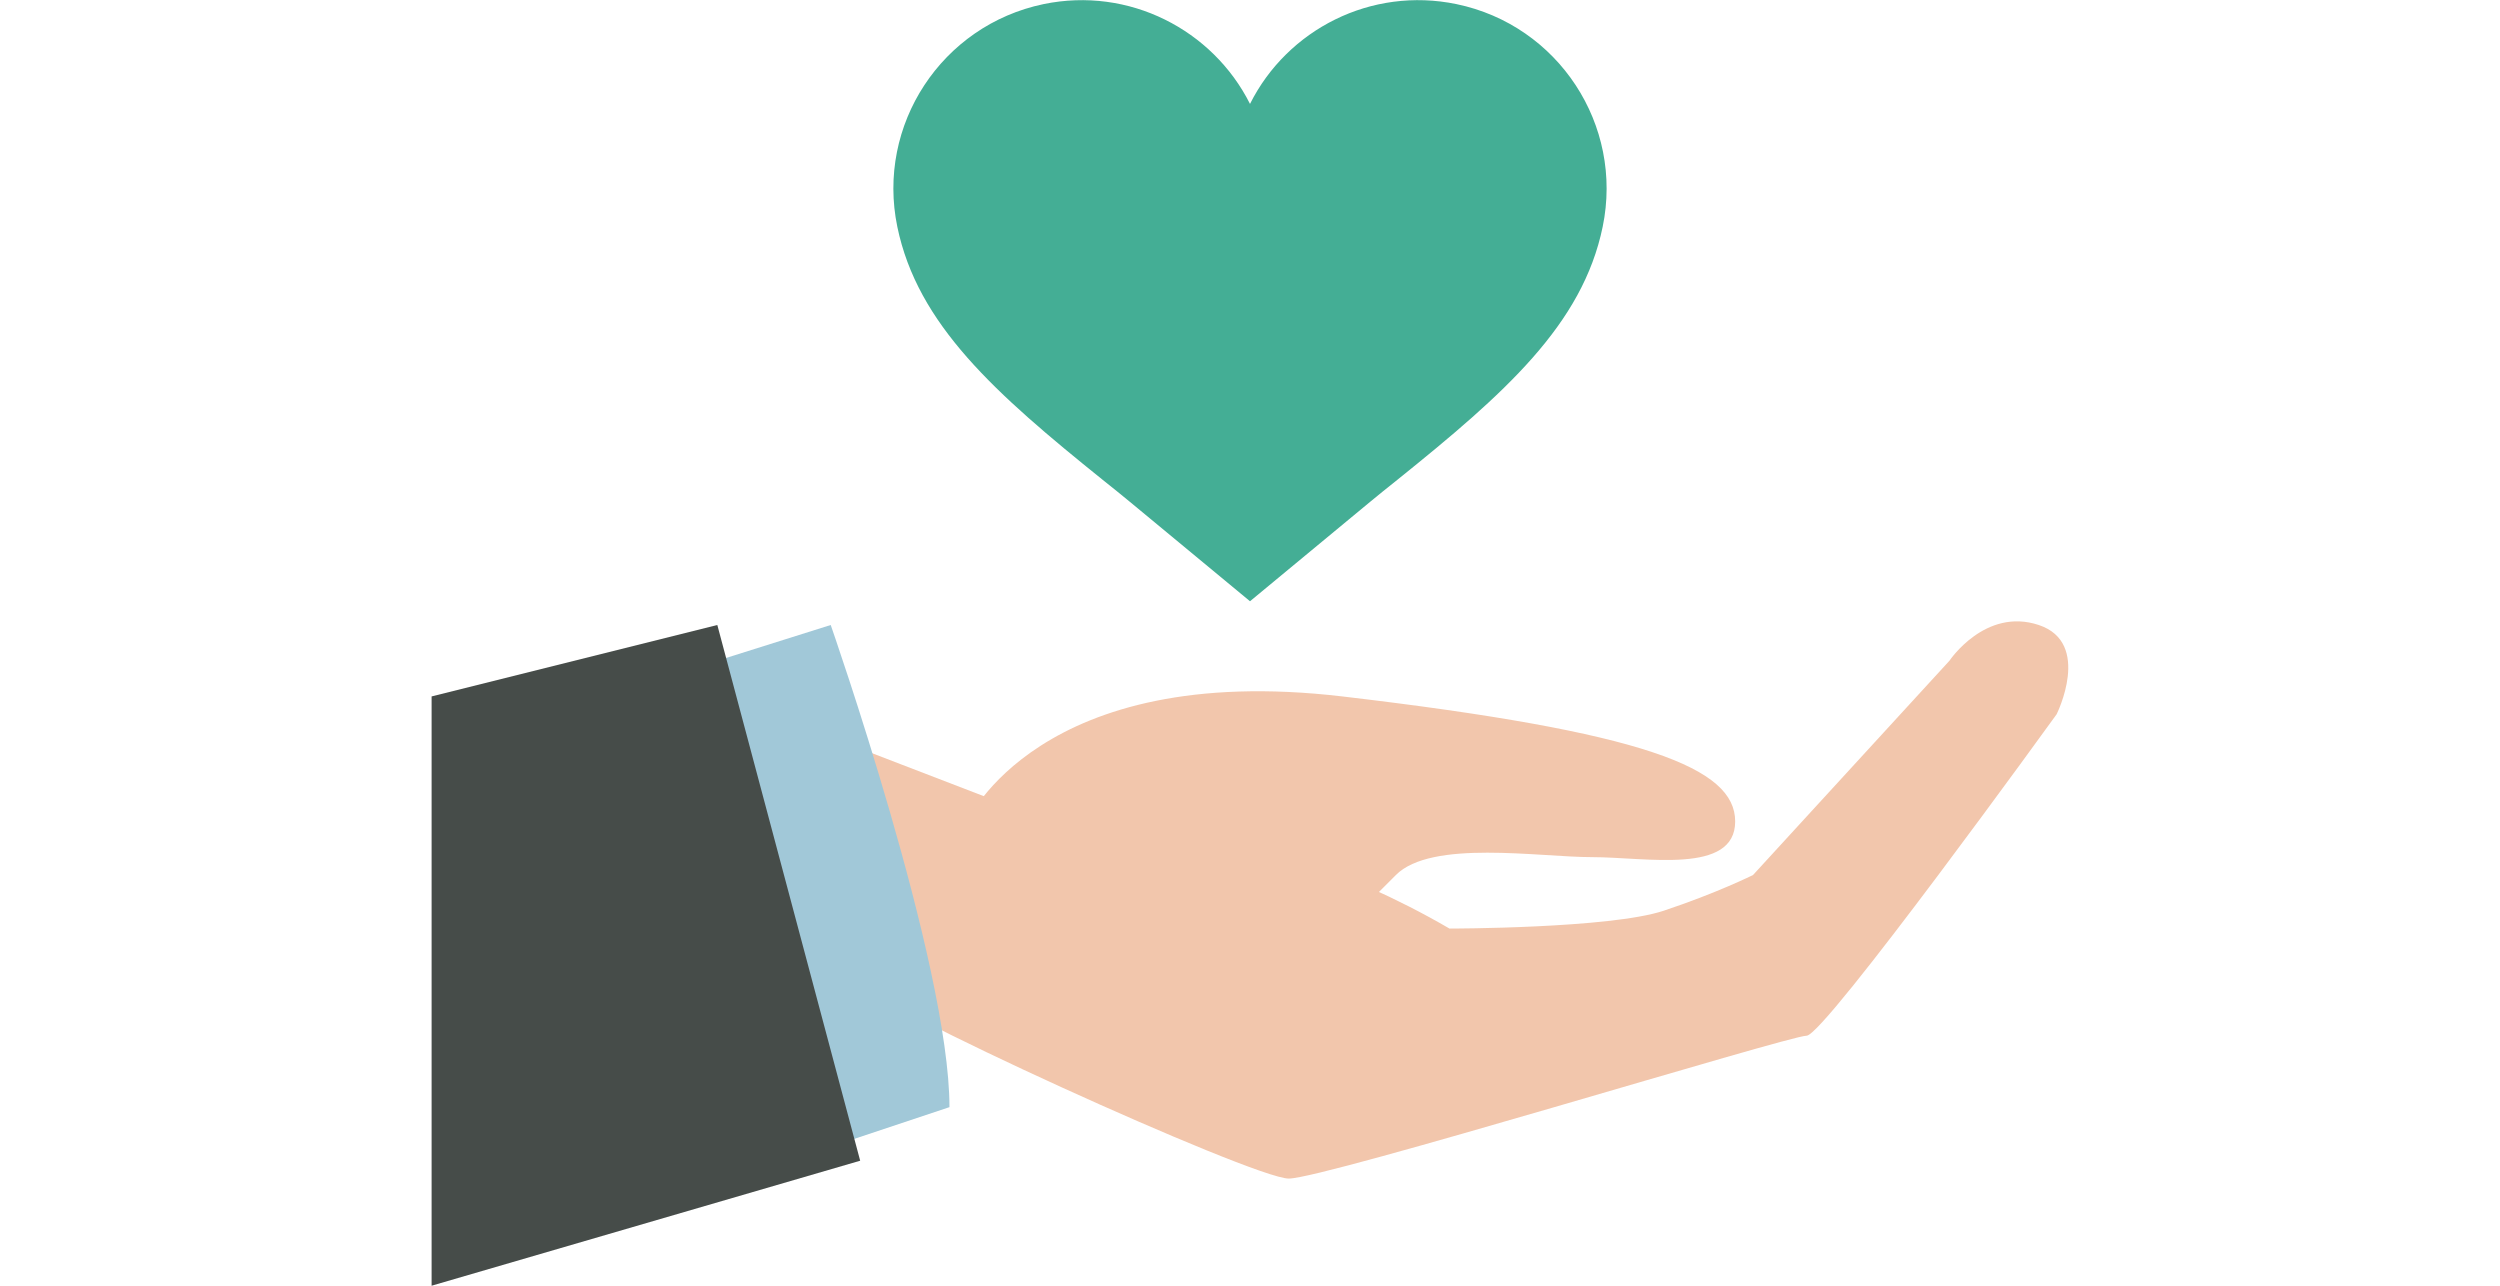 <svg viewBox="0 0 140 72" xmlns="http://www.w3.org/2000/svg"><path d="m70 33.67-6.73-5.57c-.43-.36-.96-.78-1.52-1.23-6.02-4.84-10.37-8.7-11.5-14.17-1.18-5.7 2.48-11.28 8.19-12.47 4.78-.99 9.47 1.43 11.56 5.59 2.09-4.17 6.78-6.58 11.56-5.59 5.7 1.18 9.37 6.76 8.19 12.47-1.13 5.48-5.48 9.33-11.5 14.17-.56.45-1.09.87-1.52 1.23z" fill="#44ae95"/><path d="m43.17 40 13 5s13 0 25 7c0 0 9 0 12-1s5-2 5-2l11-12s2-3 5-2 1 5 1 5-13 18-14 18-27 8-29 8-24-10-24-11-9-4-9-4z" fill="#f2c6ac"/><path d="m54.17 46s4-9 21-7 22 4 22 7-5 2-8 2-9-1-11 1l-2 2z" fill="#f2c6ac"/><path d="m40.17 37 6.35-2s6.65 19 6.65 27l-6 2z" fill="#a1c8d8"/><path d="m24.17 39v33l24-7-8-30z" fill="#464c49"/></svg>